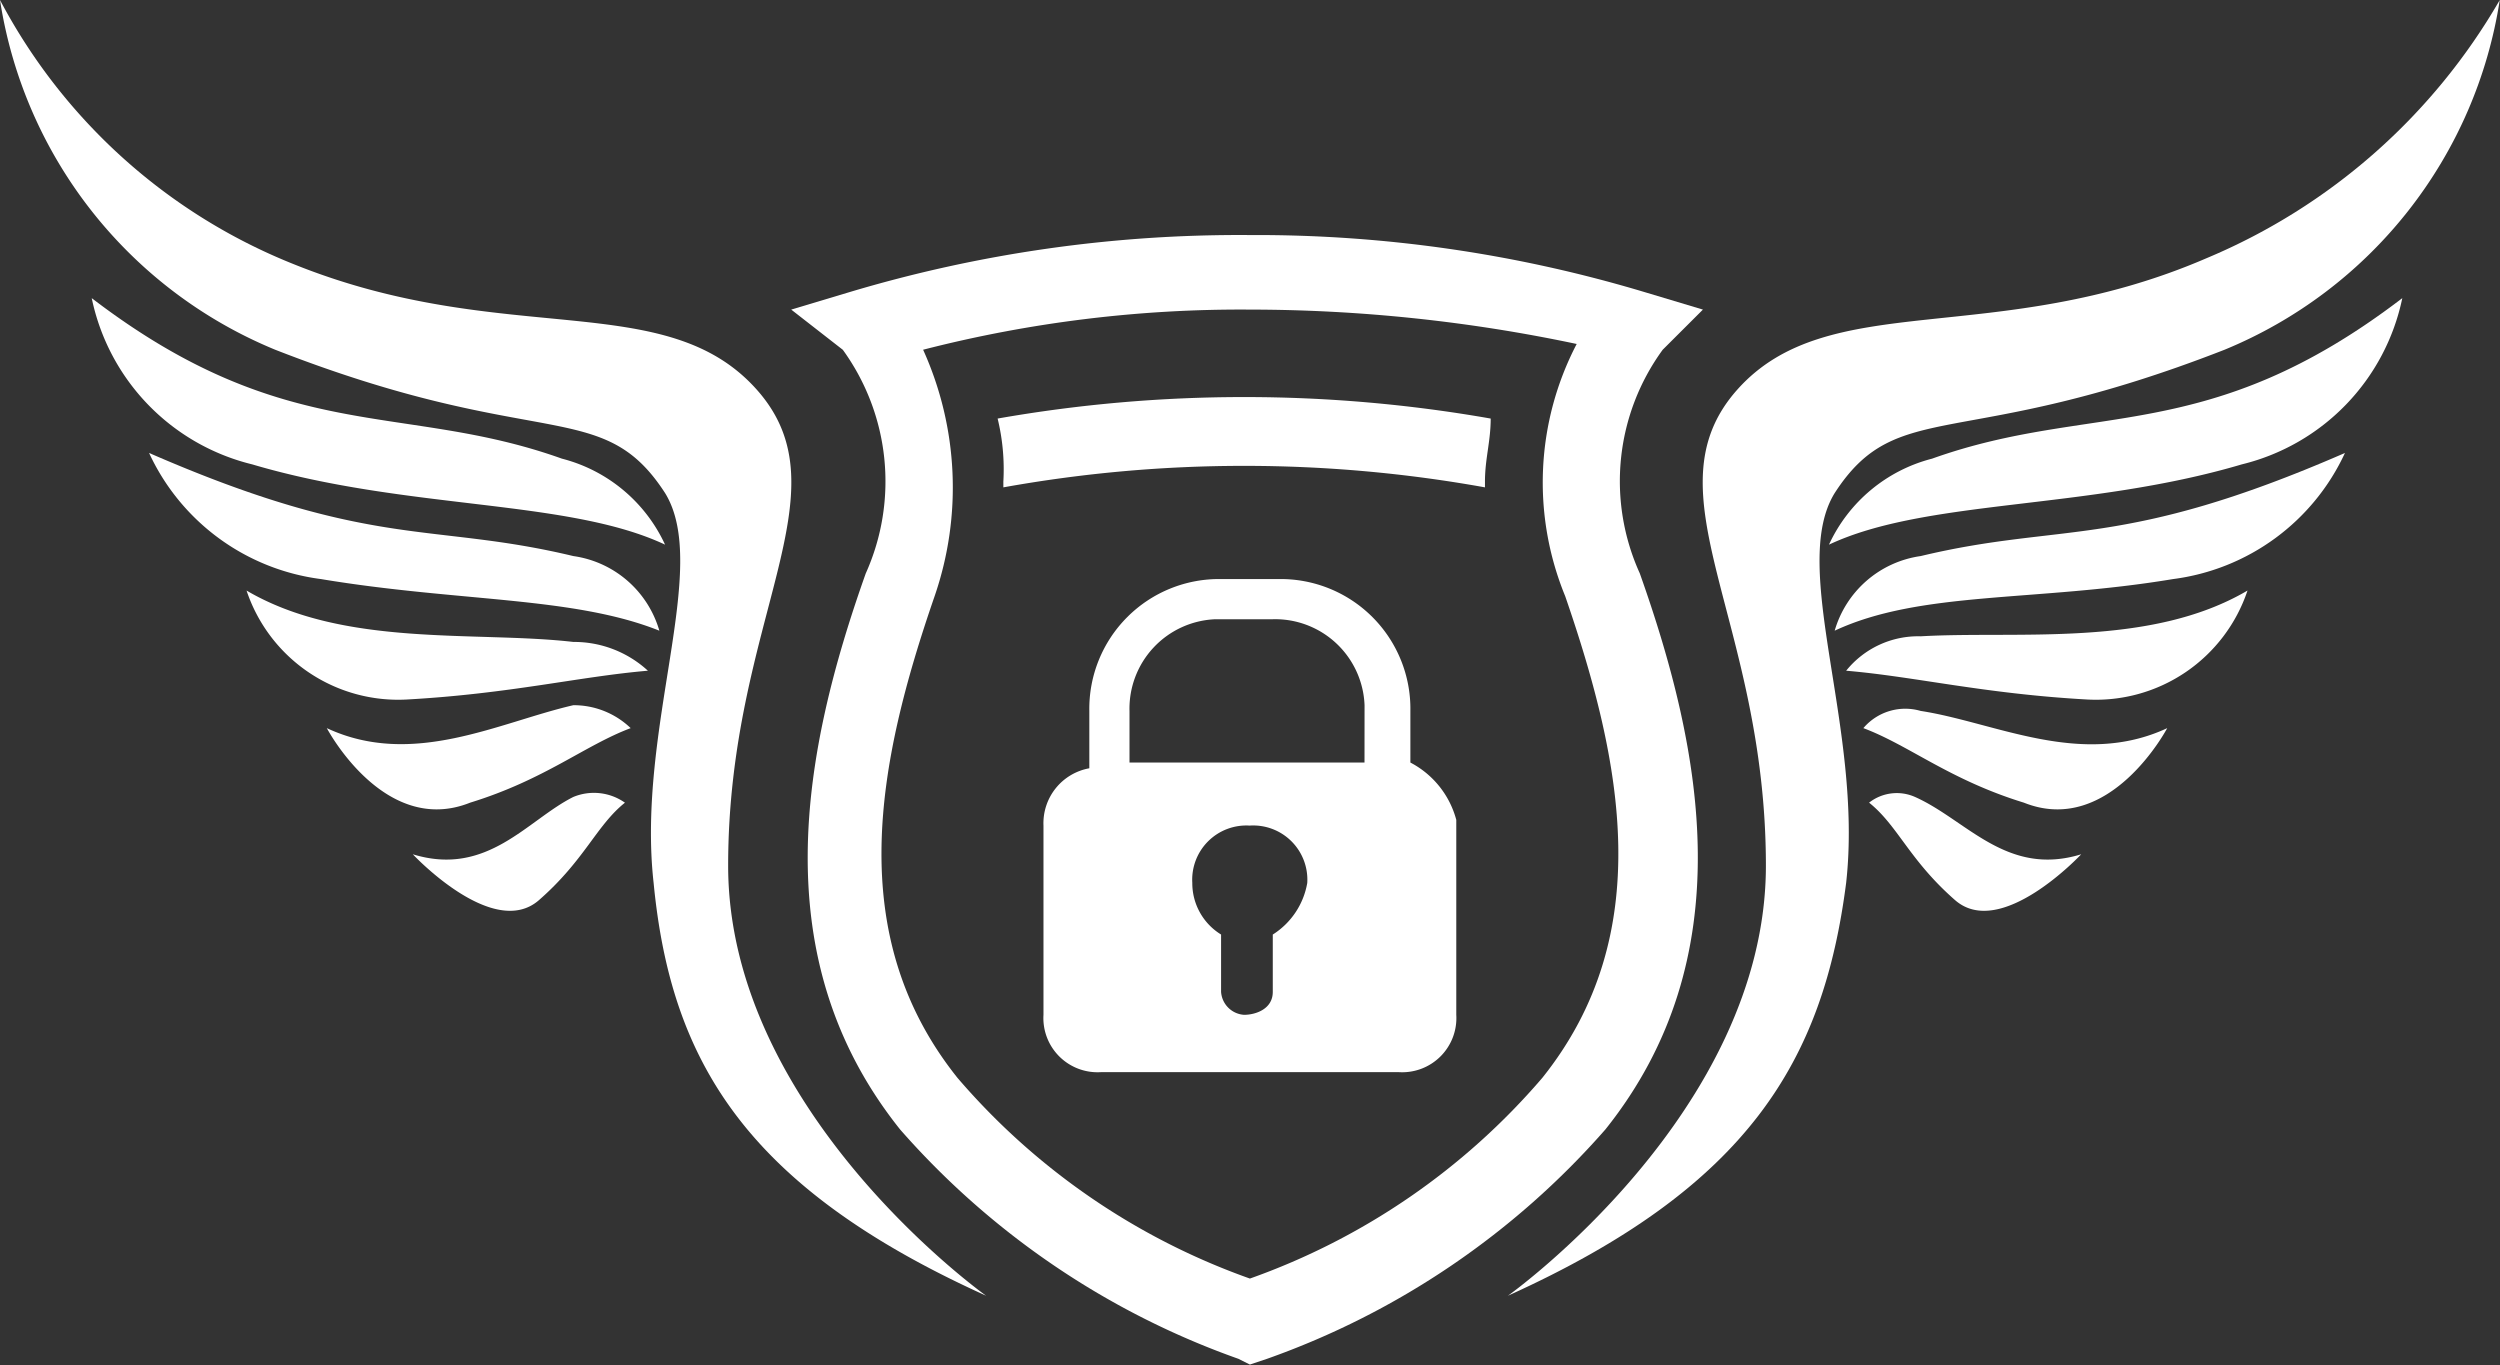 
<svg xmlns="http://www.w3.org/2000/svg" viewBox="0 0 104.25 56.92">   
  <rect x="0" y="0" width="104.25" height="56.92" fill="#333333" stroke="none"/>   
  <g id="RGPD_conforme_white_H" transform="translate(0 -0.6)">     
    <g id="Groupe_3" data-name="Groupe 3" transform="translate(0 0.6)">       
    <path id="Tracé_5" data-name="Tracé 5" d="M32.927,51.8l-.478-.239A33.724,33.724,0,0,1,18.343,42c-5.738-7.173-4.064-15.78-1.435-23.191a9.36,9.36,0,0,0-.956-9.324L13.8,7.808l2.391-.717A56.67,56.67,0,0,1,32.927,4.7a56.224,56.224,0,0,1,16.5,2.391l2.391.717L50.141,9.482a9.3,9.3,0,0,0-.956,9.324c2.63,7.412,4.3,16.019-1.435,23.191A33.724,33.724,0,0,1,33.644,51.56ZM19.3,9.482a13.931,13.931,0,0,1,.478,10.281c-2.391,6.933-3.825,14.106.956,20.083a28.676,28.676,0,0,0,12.193,8.368A28.676,28.676,0,0,0,45.12,39.845c4.782-5.977,3.347-13.15.956-20.083a12.486,12.486,0,0,1,.478-10.52A65.987,65.987,0,0,0,32.927,7.808,53.181,53.181,0,0,0,19.3,9.482Z" transform="translate(19.194 5.102)" fill="#fff"></path>       
    <path id="Tracé_6" data-name="Tracé 6" d="M41.122,54.633S30.364,46.982,30.364,36.7s5.021-15.54,1.2-19.844-10.52-1.674-19.366-5.26A23.823,23.823,0,0,1,0,.6,18.881,18.881,0,0,0,11.476,15.184c11,4.3,13.628,1.913,16.258,5.977,1.913,3.108-1.2,9.8-.478,16.258C27.973,44.83,31.081,50.09,41.122,54.633Z" transform="translate(0 -0.6)" fill="#fff"></path>       
    <path id="Tracé_7" data-name="Tracé 7" d="M1.6,5.8a9.023,9.023,0,0,0,6.694,6.933c6.455,1.913,13.15,1.435,17.214,3.347a6.526,6.526,0,0,0-4.3-3.586C14.511,10.1,9.729,12.016,1.6,5.8Z" transform="translate(2.225 6.632)" fill="#fff"></path>       
    <path id="Tracé_8" data-name="Tracé 8" d="M2.6,8.5a9.193,9.193,0,0,0,7.173,5.26c5.738.956,10.52.717,14.106,2.152A4.371,4.371,0,0,0,20.292,12.8C14.315,11.369,11.924,12.564,2.6,8.5Z" transform="translate(3.616 10.388)" fill="#fff"></path>       
    <path id="Tracé_9" data-name="Tracé 9" d="M4.3,10.9a6.666,6.666,0,0,0,6.694,4.543c4.3-.239,7.173-.956,10.042-1.2a4.545,4.545,0,0,0-3.108-1.2C13.863,12.574,8.364,13.291,4.3,10.9Z" transform="translate(5.981 13.726)" fill="#fff"></path>       
    <path id="Tracé_10" data-name="Tracé 10" d="M5.7,13.856s2.391,4.543,5.977,3.108c3.108-.956,4.782-2.391,6.694-3.108a3.425,3.425,0,0,0-2.391-.956C12.873,13.617,9.286,15.53,5.7,13.856Z" transform="translate(7.928 16.507)" fill="#fff"></path>       
    <path id="Tracé_11" data-name="Tracé 11" d="M7.2,16.982s3.347,3.586,5.26,1.913,2.391-3.108,3.586-4.064a2.246,2.246,0,0,0-2.152-.239C11.982,15.548,10.308,17.939,7.2,16.982Z" transform="translate(10.014 18.641)" fill="#fff"></path>       
    <path id="Tracé_12" data-name="Tracé 12" d="M26.3,54.633S37.059,46.982,37.059,36.7s-5.021-15.54-1.2-19.844,10.759-1.674,19.6-5.5A25.468,25.468,0,0,0,67.661.6,18.881,18.881,0,0,1,56.185,15.184c-11,4.3-13.628,1.913-16.258,5.977-1.913,3.108,1.2,9.8.478,16.258C39.45,44.83,36.342,50.09,26.3,54.633Z" transform="translate(36.579 -0.6)" fill="#fff"></path>       
    <path id="Tracé_13" data-name="Tracé 13" d="M55.808,5.8a9.023,9.023,0,0,1-6.694,6.933c-6.455,1.913-13.15,1.435-17.214,3.347a6.526,6.526,0,0,1,4.3-3.586C42.9,10.1,47.68,12.016,55.808,5.8Z" transform="translate(44.368 6.632)" fill="#fff"></path>       
    <path id="Tracé_14" data-name="Tracé 14" d="M53.278,8.5a9.193,9.193,0,0,1-7.173,5.26c-5.738.956-10.52.478-14.106,2.152A4.371,4.371,0,0,1,35.586,12.8C41.563,11.369,43.954,12.564,53.278,8.5Z" transform="translate(44.507 10.388)" fill="#fff"></path>       
    <path id="Tracé_15" data-name="Tracé 15" d="M48.936,10.9a6.666,6.666,0,0,1-6.694,4.543c-4.3-.239-7.173-.956-10.042-1.2a3.855,3.855,0,0,1,3.108-1.435C39.373,12.574,44.871,13.291,48.936,10.9Z" transform="translate(44.785 13.726)" fill="#fff"></path>       
    <path id="Tracé_16" data-name="Tracé 16" d="M45.171,13.769s-2.391,4.543-5.977,3.108c-3.108-.956-4.782-2.391-6.694-3.108a2.293,2.293,0,0,1,2.391-.717C38,13.53,41.585,15.443,45.171,13.769Z" transform="translate(45.202 16.594)" fill="#fff"></path>       
    <path id="Tracé_17" data-name="Tracé 17" d="M41.446,16.982s-3.347,3.586-5.26,1.913S33.8,15.787,32.6,14.83a1.872,1.872,0,0,1,1.913-.239C36.664,15.548,38.338,17.939,41.446,16.982Z" transform="translate(45.341 18.641)" fill="#fff"></path>       
    <path id="Tracé_18" data-name="Tracé 18" d="M37.961,8.422a59.386,59.386,0,0,0-20.561,0,8.964,8.964,0,0,1,.239,2.63v.239a56.681,56.681,0,0,1,20.083,0v-.239C37.722,10.1,37.961,9.378,37.961,8.422Z" transform="translate(24.201 9.032)" fill="#fff"></path>       
    <path id="Tracé_19" data-name="Tracé 19" d="M33.5,18.351V16.2A5.41,5.41,0,0,0,28,10.7H25.612a5.41,5.41,0,0,0-5.5,5.5h0V18.59A2.328,2.328,0,0,0,18.2,20.981v7.89a2.259,2.259,0,0,0,2.391,2.391H33.023a2.259,2.259,0,0,0,2.391-2.391V20.742A3.8,3.8,0,0,0,33.5,18.351Zm-5.738,7.173v2.391c0,.717-.717.956-1.2.956a1.028,1.028,0,0,1-.956-.956V25.523a2.511,2.511,0,0,1-1.2-2.152,2.259,2.259,0,0,1,2.391-2.391A2.259,2.259,0,0,1,29.2,23.371,3.184,3.184,0,0,1,27.763,25.523Zm3.825-7.173h-9.8V16.2a3.731,3.731,0,0,1,3.586-3.825h2.391a3.731,3.731,0,0,1,3.825,3.586h0Z" transform="translate(25.313 13.447)" fill="#fff"></path>     
    </g>   
  </g> 
</svg>